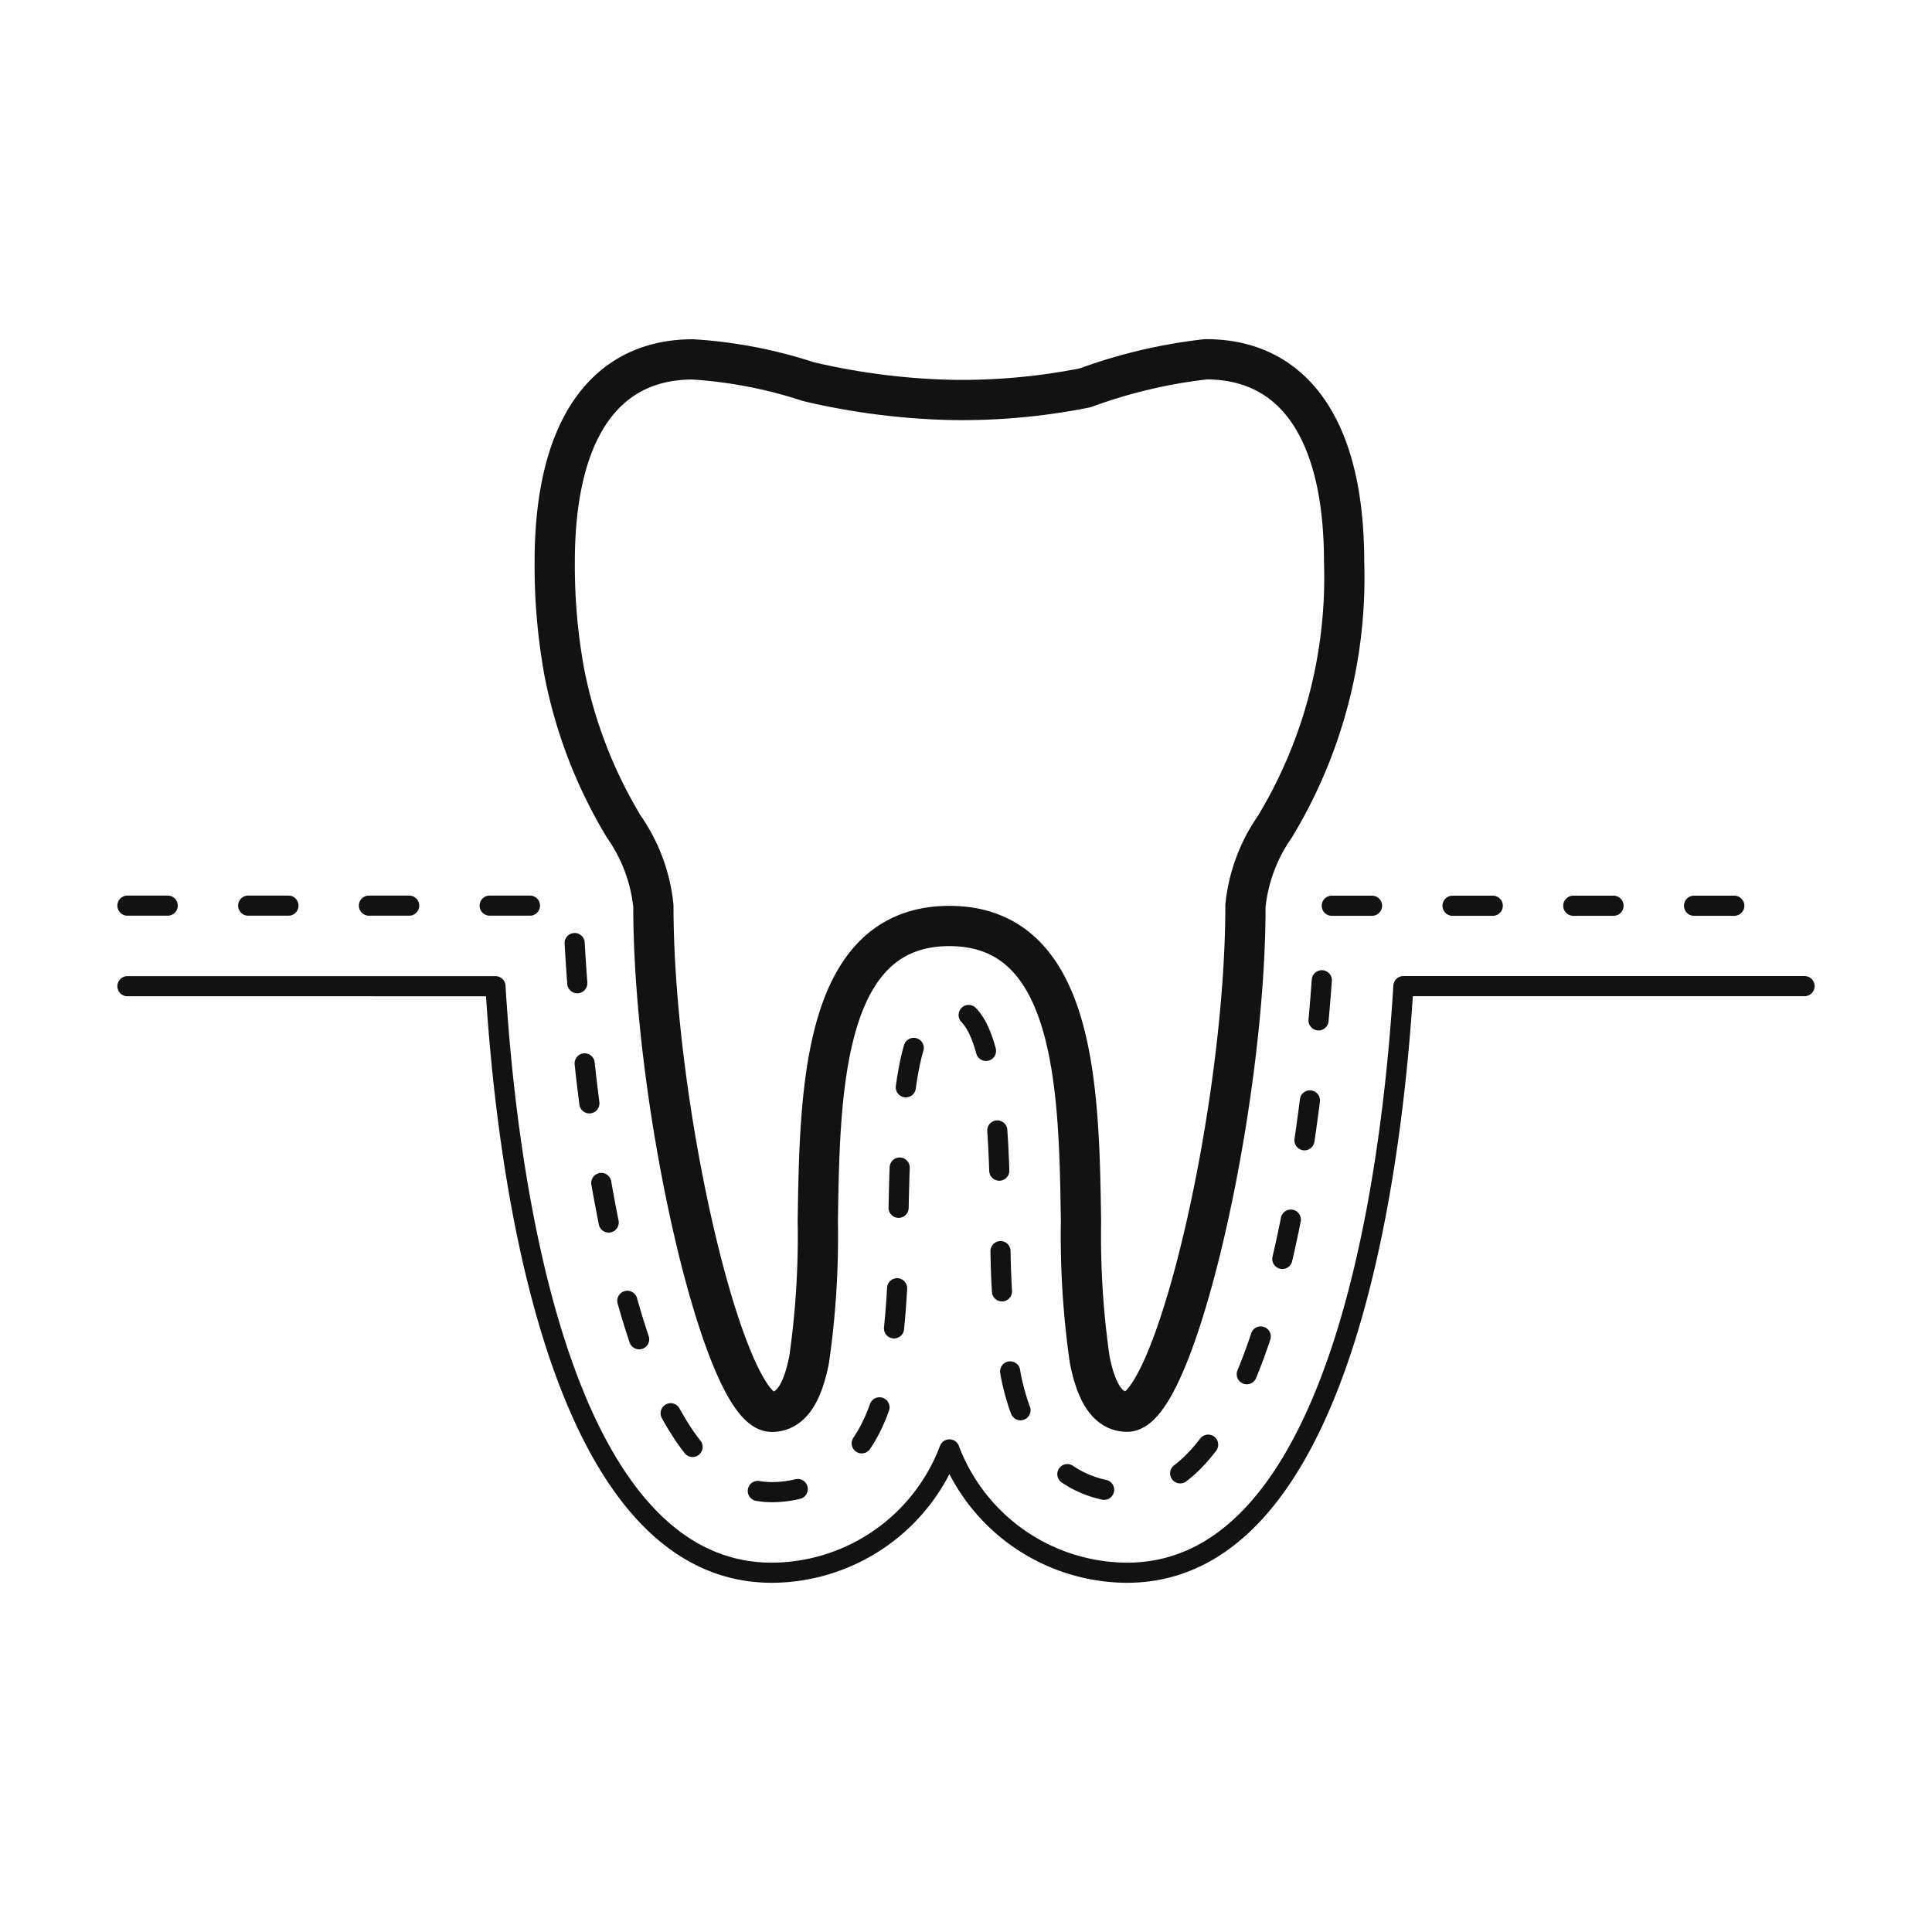 <svg xmlns="http://www.w3.org/2000/svg" id="Group_534" data-name="Group 534" width="48" height="48" viewBox="0 0 48 48"><defs><style>      .cls-1, .cls-2, .cls-3, .cls-4 {        fill: none;        stroke: #121212;      }      .cls-1, .cls-2, .cls-3 {        stroke-linecap: round;        stroke-linejoin: round;        fill-rule: evenodd;      }      .cls-1, .cls-2 {        stroke-width: 0.5px;      }      .cls-2 {        stroke-dasharray: 1 2;      }      .cls-4 {        stroke-miterlimit: 10;        stroke-width: 0;      }    </style></defs><g id="Group_533" data-name="Group 533"><path id="Path_334" data-name="Path 334" class="cls-1" d="M44.834,24.5H34.867C34.6,28.913,33.4,39.074,28,39.074a4.737,4.737,0,0,1-4.412-3.064,4.736,4.736,0,0,1-4.412,3.064c-5.4,0-6.6-10.162-6.866-14.572H3.166"></path><path id="Path_335" data-name="Path 335" class="cls-2" d="M3.166,22.5H14.235c0,.146.446,14.572,4.942,14.572.7,0,2.373-.283,2.89-2.911a22.831,22.831,0,0,0,.253-3.795c.041-2.714.172-5.363,1.269-5.363s1.228,2.649,1.269,5.4a22.724,22.724,0,0,0,.252,3.752C25.627,36.79,27.3,37.074,28,37.074c4.5,0,4.942-14.426,4.942-14.571H44.834"></path><path id="Path_336" data-name="Path 336" class="cls-3" d="M26.857,30.337a21.759,21.759,0,0,0,.215,3.436c.154.785.429,1.3.929,1.3,1.182,0,2.942-7.518,2.942-12.57a4.175,4.175,0,0,1,.732-1.965,11.96,11.96,0,0,0,1.719-6.583c0-3.243-1.219-5.029-3.432-5.029a12.852,12.852,0,0,0-3,.709,15.631,15.631,0,0,1-3.376.3,17.183,17.183,0,0,1-3.5-.453,11.506,11.506,0,0,0-2.873-.553c-2.213,0-3.431,1.786-3.431,5.029a14.764,14.764,0,0,0,.236,2.733,11.772,11.772,0,0,0,1.483,3.85,4.175,4.175,0,0,1,.732,1.965c0,5.052,1.76,12.57,2.942,12.57.5,0,.774-.514.928-1.3a21.562,21.562,0,0,0,.215-3.439c.049-3.266.117-7.331,3.269-7.331S26.809,27.071,26.857,30.337Z"></path></g><rect id="Rectangle_137" data-name="Rectangle 137" class="cls-4" width="48" height="48" transform="translate(0)"></rect></svg>